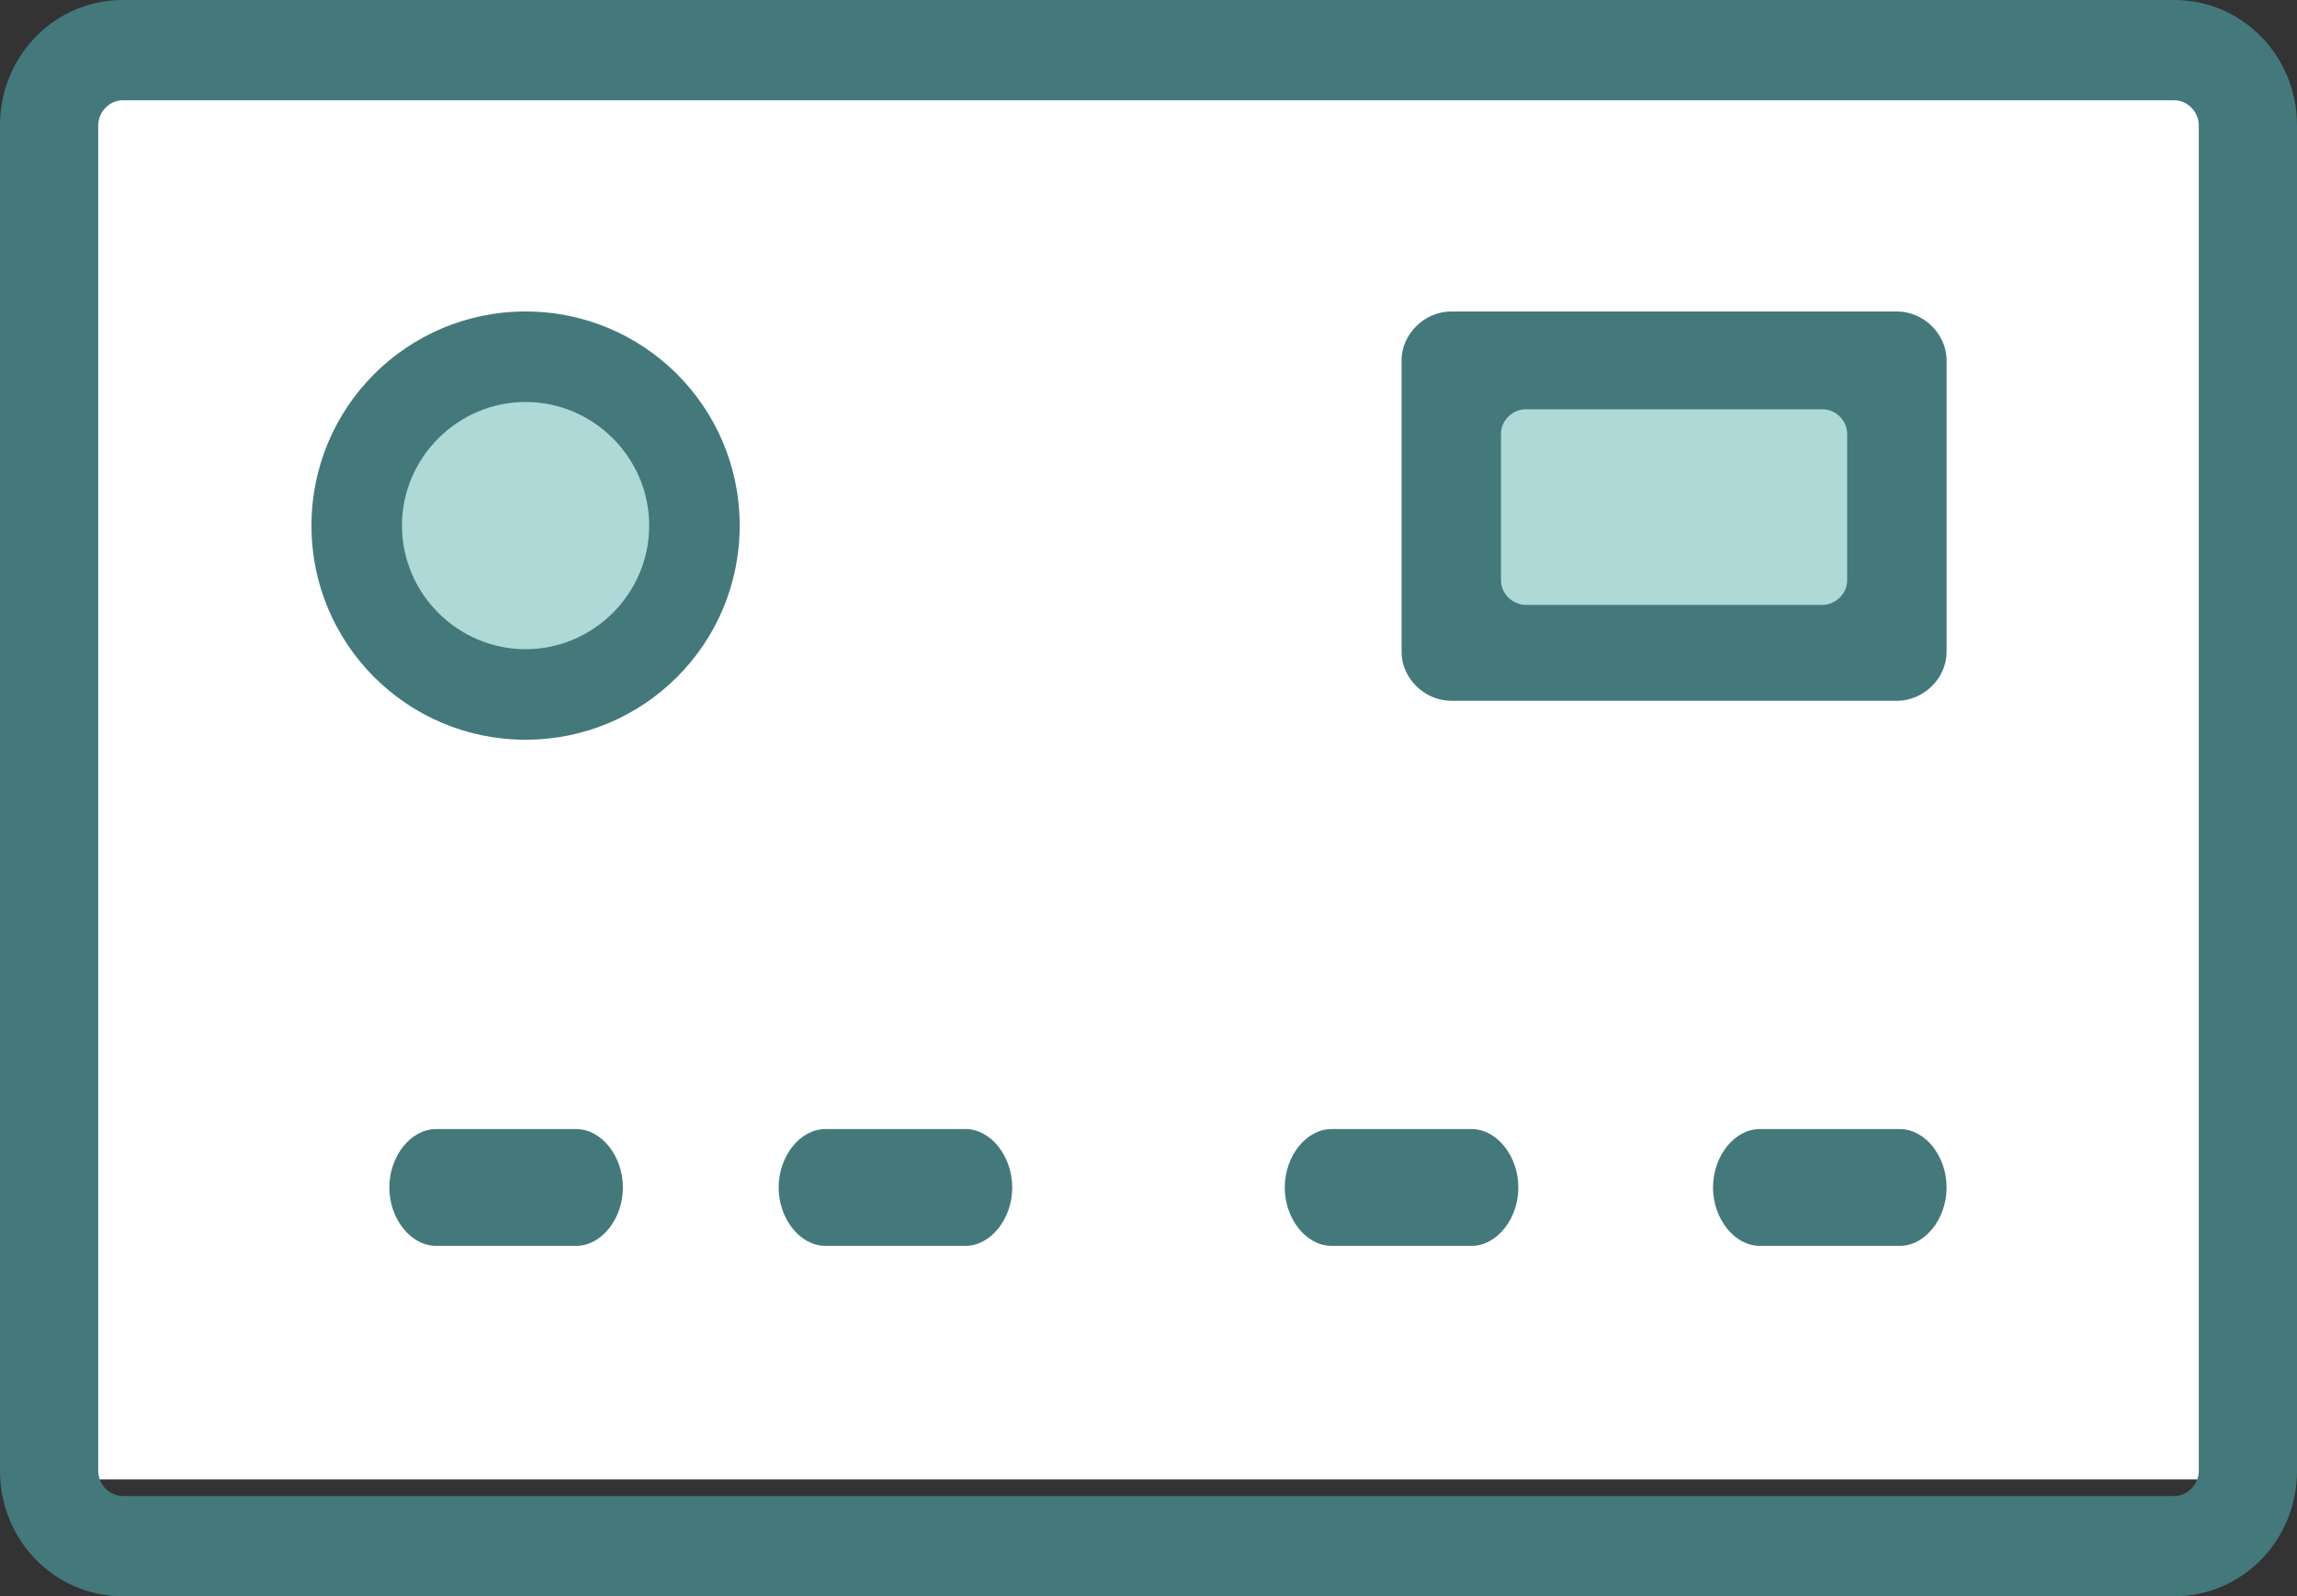 <?xml version="1.0" encoding="UTF-8"?>
<svg width="59px" height="41px" viewBox="0 0 59 41" version="1.1" xmlns="http://www.w3.org/2000/svg" xmlns:xlink="http://www.w3.org/1999/xlink">
    <rect x="0" y="0" width="59" height="41" fill="#333333" stroke="none"/>
    <title>Debit-Card</title>
    <g id="Checking" stroke="none" stroke-width="1" fill="none" fill-rule="evenodd">
        <g id="Checking---Desktop" transform="translate(-571, -570)" fill-rule="nonzero">
            <g id="Debit-Card" transform="translate(571, 570)">
                <rect id="Rectangle" fill="#FFFFFF" x="1" y="2" width="56" height="36"></rect>
                <rect id="Rectangle" fill="#AED9D6" x="38" y="10" width="10" height="6"></rect>
                <path d="M18,13.5 C18,15.984 15.984,18 13.5,18 C11.016,18 9,15.984 9,13.5 C9,11.016 11.016,9 13.5,9 C15.984,9 18,11.016 18,13.5 Z" id="Path" fill="#AED9D6"></path>
                <path d="M3.154,41 C1.407,41 0,39.564 0,37.781 L0,3.219 C0,1.436 1.407,0 3.154,0 L55.846,0 C57.593,0 59,1.436 59,3.219 L59,37.781 C59,39.564 57.593,41 55.846,41 L3.154,41 Z M3.154,2.575 C2.814,2.575 2.523,2.872 2.523,3.219 L2.523,37.781 C2.523,38.128 2.814,38.425 3.154,38.425 L55.846,38.425 C56.186,38.425 56.477,38.128 56.477,37.781 L56.477,3.219 C56.477,2.872 56.186,2.575 55.846,2.575 L3.154,2.575 Z" id="Shape" fill="#44797B"></path>
                <path d="M11.2,32 C10.554,32 10,31.308 10,30.5 C10,29.692 10.554,29 11.2,29 L14.8,29 C15.446,29 16,29.692 16,30.5 C16,31.308 15.446,32 14.8,32 L11.2,32 Z" id="Path" fill="#44797B"></path>
                <path d="M21.2,32 C20.554,32 20,31.308 20,30.5 C20,29.692 20.554,29 21.2,29 L24.8,29 C25.446,29 26,29.692 26,30.5 C26,31.308 25.446,32 24.8,32 L21.2,32 L21.2,32 Z" id="Path" fill="#44797B"></path>
                <path d="M34.2,32 C33.554,32 33,31.308 33,30.5 C33,29.692 33.554,29 34.2,29 L37.8,29 C38.446,29 39,29.692 39,30.5 C39,31.308 38.446,32 37.8,32 L34.2,32 Z" id="Path" fill="#44797B"></path>
                <path d="M45.2,32 C44.554,32 44,31.308 44,30.5 C44,29.692 44.554,29 45.2,29 L48.8,29 C49.446,29 50,29.692 50,30.5 C50,31.308 49.446,32 48.8,32 L45.2,32 Z" id="Path" fill="#44797B"></path>
                <path d="M37.277,18 C36.589,18 36,17.42 36,16.744 L36,9.256 C36,8.58 36.589,8 37.277,8 L48.723,8 C49.411,8 50,8.58 50,9.256 L50,16.744 C50,17.42 49.411,18 48.723,18 L37.277,18 Z M39.193,10.512 C38.849,10.512 38.554,10.802 38.554,11.14 L38.554,14.908 C38.554,15.246 38.849,15.536 39.193,15.536 L46.807,15.536 C47.151,15.536 47.446,15.246 47.446,14.908 L47.446,11.14 C47.446,10.802 47.151,10.512 46.807,10.512 L39.193,10.512 Z" id="Shape" fill="#44797B"></path>
                <path d="M13.5,19 C10.459,19 8,16.541 8,13.5 C8,10.459 10.459,8 13.5,8 C16.541,8 19,10.459 19,13.5 C19,16.541 16.541,19 13.5,19 Z M13.5,10.325 C11.756,10.325 10.325,11.756 10.325,13.5 C10.325,15.244 11.756,16.675 13.5,16.675 C15.244,16.675 16.675,15.244 16.675,13.5 C16.675,11.756 15.244,10.325 13.5,10.325 Z" id="Shape" fill="#44797B"></path>
            </g>
        </g>
    </g>
</svg>